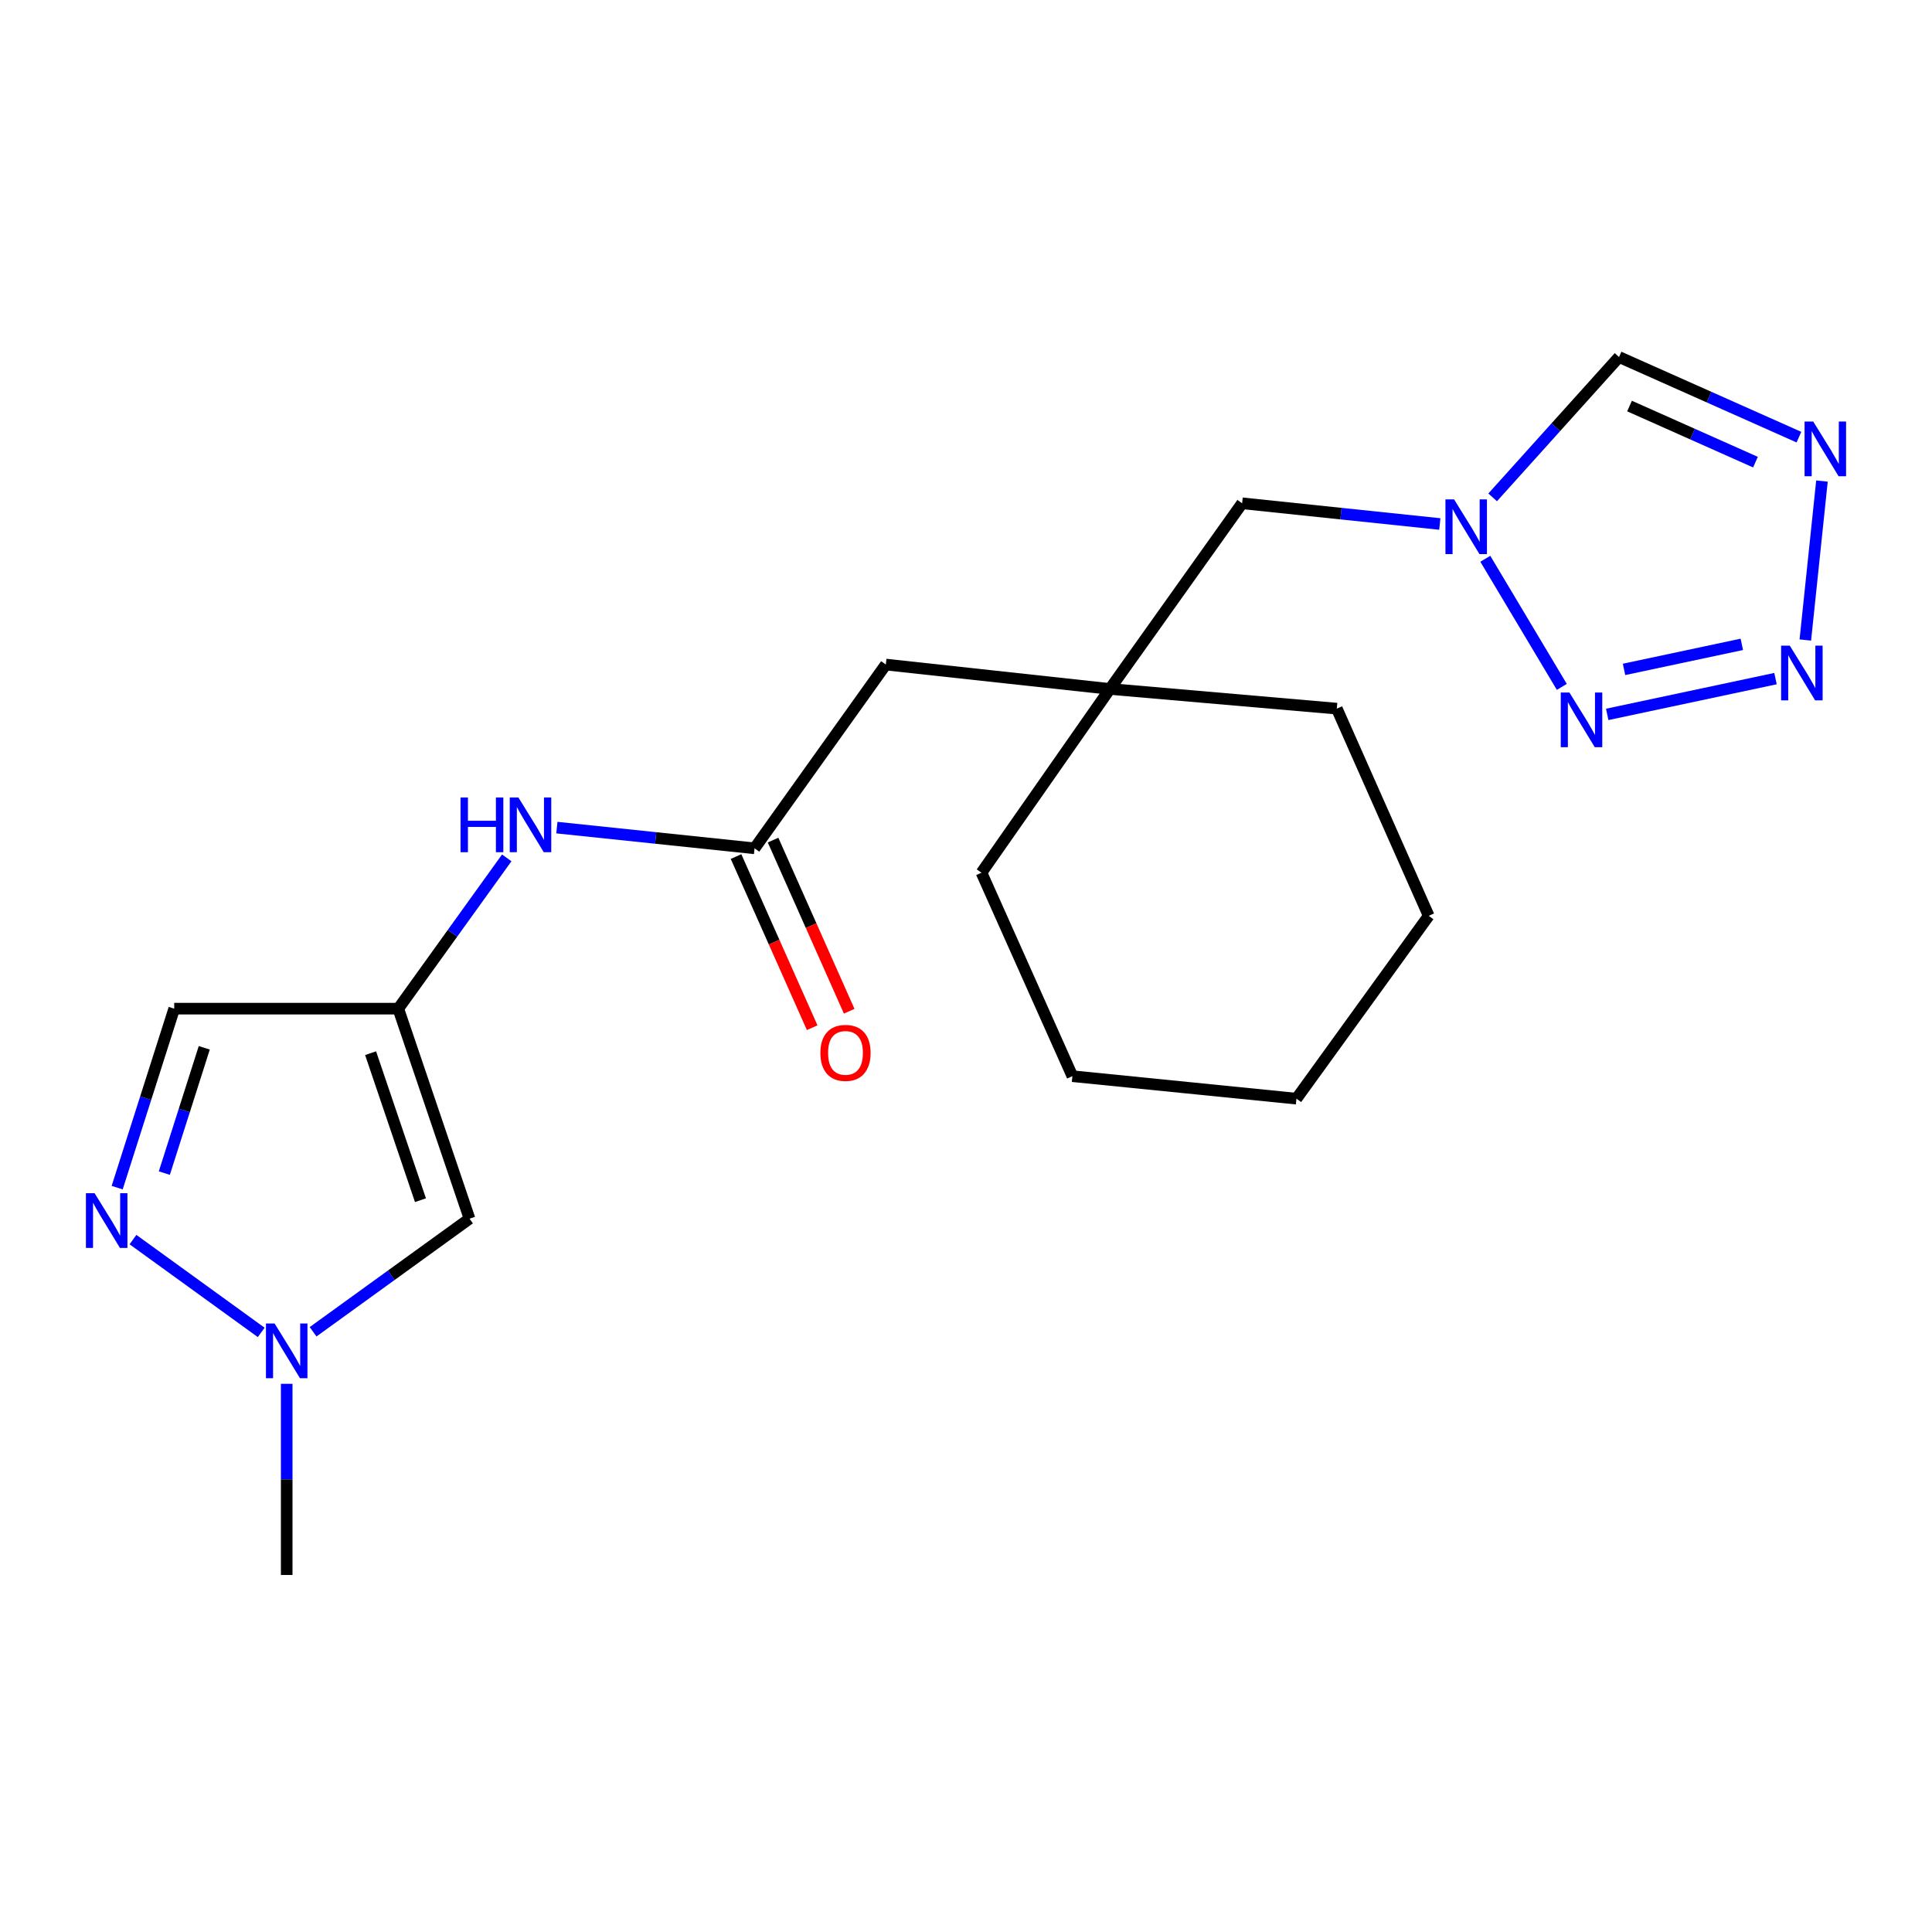 <?xml version='1.0' encoding='iso-8859-1'?>
<svg version='1.1' baseProfile='full'
              xmlns='http://www.w3.org/2000/svg'
                      xmlns:rdkit='http://www.rdkit.org/xml'
                      xmlns:xlink='http://www.w3.org/1999/xlink'
                  xml:space='preserve'
width='1000px' height='1000px' viewBox='0 0 1000 1000'>
<!-- END OF HEADER -->
<rect style='opacity:1.0;fill:#FFFFFF;stroke:none' width='1000' height='1000' x='0' y='0'> </rect>
<path class='bond-0' d='M 918.991,351.248 L 831.893,369.771' style='fill:none;fill-rule:evenodd;stroke:#0000FF;stroke-width:6px;stroke-linecap:butt;stroke-linejoin:miter;stroke-opacity:1' />
<path class='bond-0' d='M 901.564,333.514 L 840.595,346.48' style='fill:none;fill-rule:evenodd;stroke:#0000FF;stroke-width:6px;stroke-linecap:butt;stroke-linejoin:miter;stroke-opacity:1' />
<path class='bond-1' d='M 934.433,331.268 L 943.044,248.996' style='fill:none;fill-rule:evenodd;stroke:#0000FF;stroke-width:6px;stroke-linecap:butt;stroke-linejoin:miter;stroke-opacity:1' />
<path class='bond-2' d='M 808.393,355.53 L 768.797,289.223' style='fill:none;fill-rule:evenodd;stroke:#0000FF;stroke-width:6px;stroke-linecap:butt;stroke-linejoin:miter;stroke-opacity:1' />
<path class='bond-7' d='M 931.124,226.265 L 884.566,205.529' style='fill:none;fill-rule:evenodd;stroke:#0000FF;stroke-width:6px;stroke-linecap:butt;stroke-linejoin:miter;stroke-opacity:1' />
<path class='bond-7' d='M 884.566,205.529 L 838.008,184.792' style='fill:none;fill-rule:evenodd;stroke:#000000;stroke-width:6px;stroke-linecap:butt;stroke-linejoin:miter;stroke-opacity:1' />
<path class='bond-7' d='M 908.624,239.201 L 876.034,224.685' style='fill:none;fill-rule:evenodd;stroke:#0000FF;stroke-width:6px;stroke-linecap:butt;stroke-linejoin:miter;stroke-opacity:1' />
<path class='bond-7' d='M 876.034,224.685 L 843.443,210.17' style='fill:none;fill-rule:evenodd;stroke:#000000;stroke-width:6px;stroke-linecap:butt;stroke-linejoin:miter;stroke-opacity:1' />
<path class='bond-12' d='M 745.245,271.219 L 694.082,265.858' style='fill:none;fill-rule:evenodd;stroke:#0000FF;stroke-width:6px;stroke-linecap:butt;stroke-linejoin:miter;stroke-opacity:1' />
<path class='bond-12' d='M 694.082,265.858 L 642.918,260.498' style='fill:none;fill-rule:evenodd;stroke:#000000;stroke-width:6px;stroke-linecap:butt;stroke-linejoin:miter;stroke-opacity:1' />
<path class='bond-21' d='M 772.596,257.439 L 805.302,221.116' style='fill:none;fill-rule:evenodd;stroke:#0000FF;stroke-width:6px;stroke-linecap:butt;stroke-linejoin:miter;stroke-opacity:1' />
<path class='bond-21' d='M 805.302,221.116 L 838.008,184.792' style='fill:none;fill-rule:evenodd;stroke:#000000;stroke-width:6px;stroke-linecap:butt;stroke-linejoin:miter;stroke-opacity:1' />
<path class='bond-3' d='M 206.148,522.078 L 234.219,483.053' style='fill:none;fill-rule:evenodd;stroke:#000000;stroke-width:6px;stroke-linecap:butt;stroke-linejoin:miter;stroke-opacity:1' />
<path class='bond-3' d='M 234.219,483.053 L 262.29,444.029' style='fill:none;fill-rule:evenodd;stroke:#0000FF;stroke-width:6px;stroke-linecap:butt;stroke-linejoin:miter;stroke-opacity:1' />
<path class='bond-6' d='M 206.148,522.078 L 243.022,630.79' style='fill:none;fill-rule:evenodd;stroke:#000000;stroke-width:6px;stroke-linecap:butt;stroke-linejoin:miter;stroke-opacity:1' />
<path class='bond-6' d='M 191.819,545.121 L 217.631,621.219' style='fill:none;fill-rule:evenodd;stroke:#000000;stroke-width:6px;stroke-linecap:butt;stroke-linejoin:miter;stroke-opacity:1' />
<path class='bond-8' d='M 206.148,522.078 L 90.177,522.078' style='fill:none;fill-rule:evenodd;stroke:#000000;stroke-width:6px;stroke-linecap:butt;stroke-linejoin:miter;stroke-opacity:1' />
<path class='bond-4' d='M 60.645,614.719 L 75.411,568.399' style='fill:none;fill-rule:evenodd;stroke:#0000FF;stroke-width:6px;stroke-linecap:butt;stroke-linejoin:miter;stroke-opacity:1' />
<path class='bond-4' d='M 75.411,568.399 L 90.177,522.078' style='fill:none;fill-rule:evenodd;stroke:#000000;stroke-width:6px;stroke-linecap:butt;stroke-linejoin:miter;stroke-opacity:1' />
<path class='bond-4' d='M 85.055,607.192 L 95.392,574.768' style='fill:none;fill-rule:evenodd;stroke:#0000FF;stroke-width:6px;stroke-linecap:butt;stroke-linejoin:miter;stroke-opacity:1' />
<path class='bond-4' d='M 95.392,574.768 L 105.728,542.344' style='fill:none;fill-rule:evenodd;stroke:#000000;stroke-width:6px;stroke-linecap:butt;stroke-linejoin:miter;stroke-opacity:1' />
<path class='bond-23' d='M 68.829,641.612 L 135.2,689.652' style='fill:none;fill-rule:evenodd;stroke:#0000FF;stroke-width:6px;stroke-linecap:butt;stroke-linejoin:miter;stroke-opacity:1' />
<path class='bond-5' d='M 162.055,689.327 L 202.538,660.059' style='fill:none;fill-rule:evenodd;stroke:#0000FF;stroke-width:6px;stroke-linecap:butt;stroke-linejoin:miter;stroke-opacity:1' />
<path class='bond-5' d='M 202.538,660.059 L 243.022,630.79' style='fill:none;fill-rule:evenodd;stroke:#000000;stroke-width:6px;stroke-linecap:butt;stroke-linejoin:miter;stroke-opacity:1' />
<path class='bond-15' d='M 148.396,716.263 L 148.396,765.735' style='fill:none;fill-rule:evenodd;stroke:#0000FF;stroke-width:6px;stroke-linecap:butt;stroke-linejoin:miter;stroke-opacity:1' />
<path class='bond-15' d='M 148.396,765.735 L 148.396,815.208' style='fill:none;fill-rule:evenodd;stroke:#000000;stroke-width:6px;stroke-linecap:butt;stroke-linejoin:miter;stroke-opacity:1' />
<path class='bond-9' d='M 390.554,439.09 L 458.5,343.975' style='fill:none;fill-rule:evenodd;stroke:#000000;stroke-width:6px;stroke-linecap:butt;stroke-linejoin:miter;stroke-opacity:1' />
<path class='bond-10' d='M 390.554,439.09 L 339.396,433.73' style='fill:none;fill-rule:evenodd;stroke:#000000;stroke-width:6px;stroke-linecap:butt;stroke-linejoin:miter;stroke-opacity:1' />
<path class='bond-10' d='M 339.396,433.73 L 288.239,428.37' style='fill:none;fill-rule:evenodd;stroke:#0000FF;stroke-width:6px;stroke-linecap:butt;stroke-linejoin:miter;stroke-opacity:1' />
<path class='bond-14' d='M 380.974,443.353 L 400.679,487.645' style='fill:none;fill-rule:evenodd;stroke:#000000;stroke-width:6px;stroke-linecap:butt;stroke-linejoin:miter;stroke-opacity:1' />
<path class='bond-14' d='M 400.679,487.645 L 420.384,531.937' style='fill:none;fill-rule:evenodd;stroke:#FF0000;stroke-width:6px;stroke-linecap:butt;stroke-linejoin:miter;stroke-opacity:1' />
<path class='bond-14' d='M 400.134,434.828 L 419.839,479.121' style='fill:none;fill-rule:evenodd;stroke:#000000;stroke-width:6px;stroke-linecap:butt;stroke-linejoin:miter;stroke-opacity:1' />
<path class='bond-14' d='M 419.839,479.121 L 439.544,523.413' style='fill:none;fill-rule:evenodd;stroke:#FF0000;stroke-width:6px;stroke-linecap:butt;stroke-linejoin:miter;stroke-opacity:1' />
<path class='bond-11' d='M 574.482,356.604 L 642.918,260.498' style='fill:none;fill-rule:evenodd;stroke:#000000;stroke-width:6px;stroke-linecap:butt;stroke-linejoin:miter;stroke-opacity:1' />
<path class='bond-13' d='M 574.482,356.604 L 458.5,343.975' style='fill:none;fill-rule:evenodd;stroke:#000000;stroke-width:6px;stroke-linecap:butt;stroke-linejoin:miter;stroke-opacity:1' />
<path class='bond-16' d='M 574.482,356.604 L 691.933,366.787' style='fill:none;fill-rule:evenodd;stroke:#000000;stroke-width:6px;stroke-linecap:butt;stroke-linejoin:miter;stroke-opacity:1' />
<path class='bond-17' d='M 574.482,356.604 L 508.016,451.708' style='fill:none;fill-rule:evenodd;stroke:#000000;stroke-width:6px;stroke-linecap:butt;stroke-linejoin:miter;stroke-opacity:1' />
<path class='bond-19' d='M 691.933,366.787 L 739.49,474.031' style='fill:none;fill-rule:evenodd;stroke:#000000;stroke-width:6px;stroke-linecap:butt;stroke-linejoin:miter;stroke-opacity:1' />
<path class='bond-18' d='M 508.016,451.708 L 555.073,557.03' style='fill:none;fill-rule:evenodd;stroke:#000000;stroke-width:6px;stroke-linecap:butt;stroke-linejoin:miter;stroke-opacity:1' />
<path class='bond-20' d='M 555.073,557.03 L 671.043,568.669' style='fill:none;fill-rule:evenodd;stroke:#000000;stroke-width:6px;stroke-linecap:butt;stroke-linejoin:miter;stroke-opacity:1' />
<path class='bond-22' d='M 739.49,474.031 L 671.043,568.669' style='fill:none;fill-rule:evenodd;stroke:#000000;stroke-width:6px;stroke-linecap:butt;stroke-linejoin:miter;stroke-opacity:1' />
<path  class='atom-0' d='M 926.386 334.184
L 935.666 349.184
Q 936.586 350.664, 938.066 353.344
Q 939.546 356.024, 939.626 356.184
L 939.626 334.184
L 943.386 334.184
L 943.386 362.504
L 939.506 362.504
L 929.546 346.104
Q 928.386 344.184, 927.146 341.984
Q 925.946 339.784, 925.586 339.104
L 925.586 362.504
L 921.906 362.504
L 921.906 334.184
L 926.386 334.184
' fill='#0000FF'/>
<path  class='atom-1' d='M 812.327 358.44
L 821.607 373.44
Q 822.527 374.92, 824.007 377.6
Q 825.487 380.28, 825.567 380.44
L 825.567 358.44
L 829.327 358.44
L 829.327 386.76
L 825.447 386.76
L 815.487 370.36
Q 814.327 368.44, 813.087 366.24
Q 811.887 364.04, 811.527 363.36
L 811.527 386.76
L 807.847 386.76
L 807.847 358.44
L 812.327 358.44
' fill='#0000FF'/>
<path  class='atom-2' d='M 938.526 218.19
L 947.806 233.19
Q 948.726 234.67, 950.206 237.35
Q 951.686 240.03, 951.766 240.19
L 951.766 218.19
L 955.526 218.19
L 955.526 246.51
L 951.646 246.51
L 941.686 230.11
Q 940.526 228.19, 939.286 225.99
Q 938.086 223.79, 937.726 223.11
L 937.726 246.51
L 934.046 246.51
L 934.046 218.19
L 938.526 218.19
' fill='#0000FF'/>
<path  class='atom-3' d='M 752.64 258.49
L 761.92 273.49
Q 762.84 274.97, 764.32 277.65
Q 765.8 280.33, 765.88 280.49
L 765.88 258.49
L 769.64 258.49
L 769.64 286.81
L 765.76 286.81
L 755.8 270.41
Q 754.64 268.49, 753.4 266.29
Q 752.2 264.09, 751.84 263.41
L 751.84 286.81
L 748.16 286.81
L 748.16 258.49
L 752.64 258.49
' fill='#0000FF'/>
<path  class='atom-5' d='M 48.954 617.597
L 58.234 632.597
Q 59.154 634.077, 60.634 636.757
Q 62.114 639.437, 62.194 639.597
L 62.194 617.597
L 65.954 617.597
L 65.954 645.917
L 62.074 645.917
L 52.114 629.517
Q 50.954 627.597, 49.714 625.397
Q 48.514 623.197, 48.154 622.517
L 48.154 645.917
L 44.474 645.917
L 44.474 617.597
L 48.954 617.597
' fill='#0000FF'/>
<path  class='atom-6' d='M 142.136 685.043
L 151.416 700.043
Q 152.336 701.523, 153.816 704.203
Q 155.296 706.883, 155.376 707.043
L 155.376 685.043
L 159.136 685.043
L 159.136 713.363
L 155.256 713.363
L 145.296 696.963
Q 144.136 695.043, 142.896 692.843
Q 141.696 690.643, 141.336 689.963
L 141.336 713.363
L 137.656 713.363
L 137.656 685.043
L 142.136 685.043
' fill='#0000FF'/>
<path  class='atom-11' d='M 238.364 412.779
L 242.204 412.779
L 242.204 424.819
L 256.684 424.819
L 256.684 412.779
L 260.524 412.779
L 260.524 441.099
L 256.684 441.099
L 256.684 428.019
L 242.204 428.019
L 242.204 441.099
L 238.364 441.099
L 238.364 412.779
' fill='#0000FF'/>
<path  class='atom-11' d='M 268.324 412.779
L 277.604 427.779
Q 278.524 429.259, 280.004 431.939
Q 281.484 434.619, 281.564 434.779
L 281.564 412.779
L 285.324 412.779
L 285.324 441.099
L 281.444 441.099
L 271.484 424.699
Q 270.324 422.779, 269.084 420.579
Q 267.884 418.379, 267.524 417.699
L 267.524 441.099
L 263.844 441.099
L 263.844 412.779
L 268.324 412.779
' fill='#0000FF'/>
<path  class='atom-15' d='M 424.623 544.97
Q 424.623 538.17, 427.983 534.37
Q 431.343 530.57, 437.623 530.57
Q 443.903 530.57, 447.263 534.37
Q 450.623 538.17, 450.623 544.97
Q 450.623 551.85, 447.223 555.77
Q 443.823 559.65, 437.623 559.65
Q 431.383 559.65, 427.983 555.77
Q 424.623 551.89, 424.623 544.97
M 437.623 556.45
Q 441.943 556.45, 444.263 553.57
Q 446.623 550.65, 446.623 544.97
Q 446.623 539.41, 444.263 536.61
Q 441.943 533.77, 437.623 533.77
Q 433.303 533.77, 430.943 536.57
Q 428.623 539.37, 428.623 544.97
Q 428.623 550.69, 430.943 553.57
Q 433.303 556.45, 437.623 556.45
' fill='#FF0000'/>
</svg>
